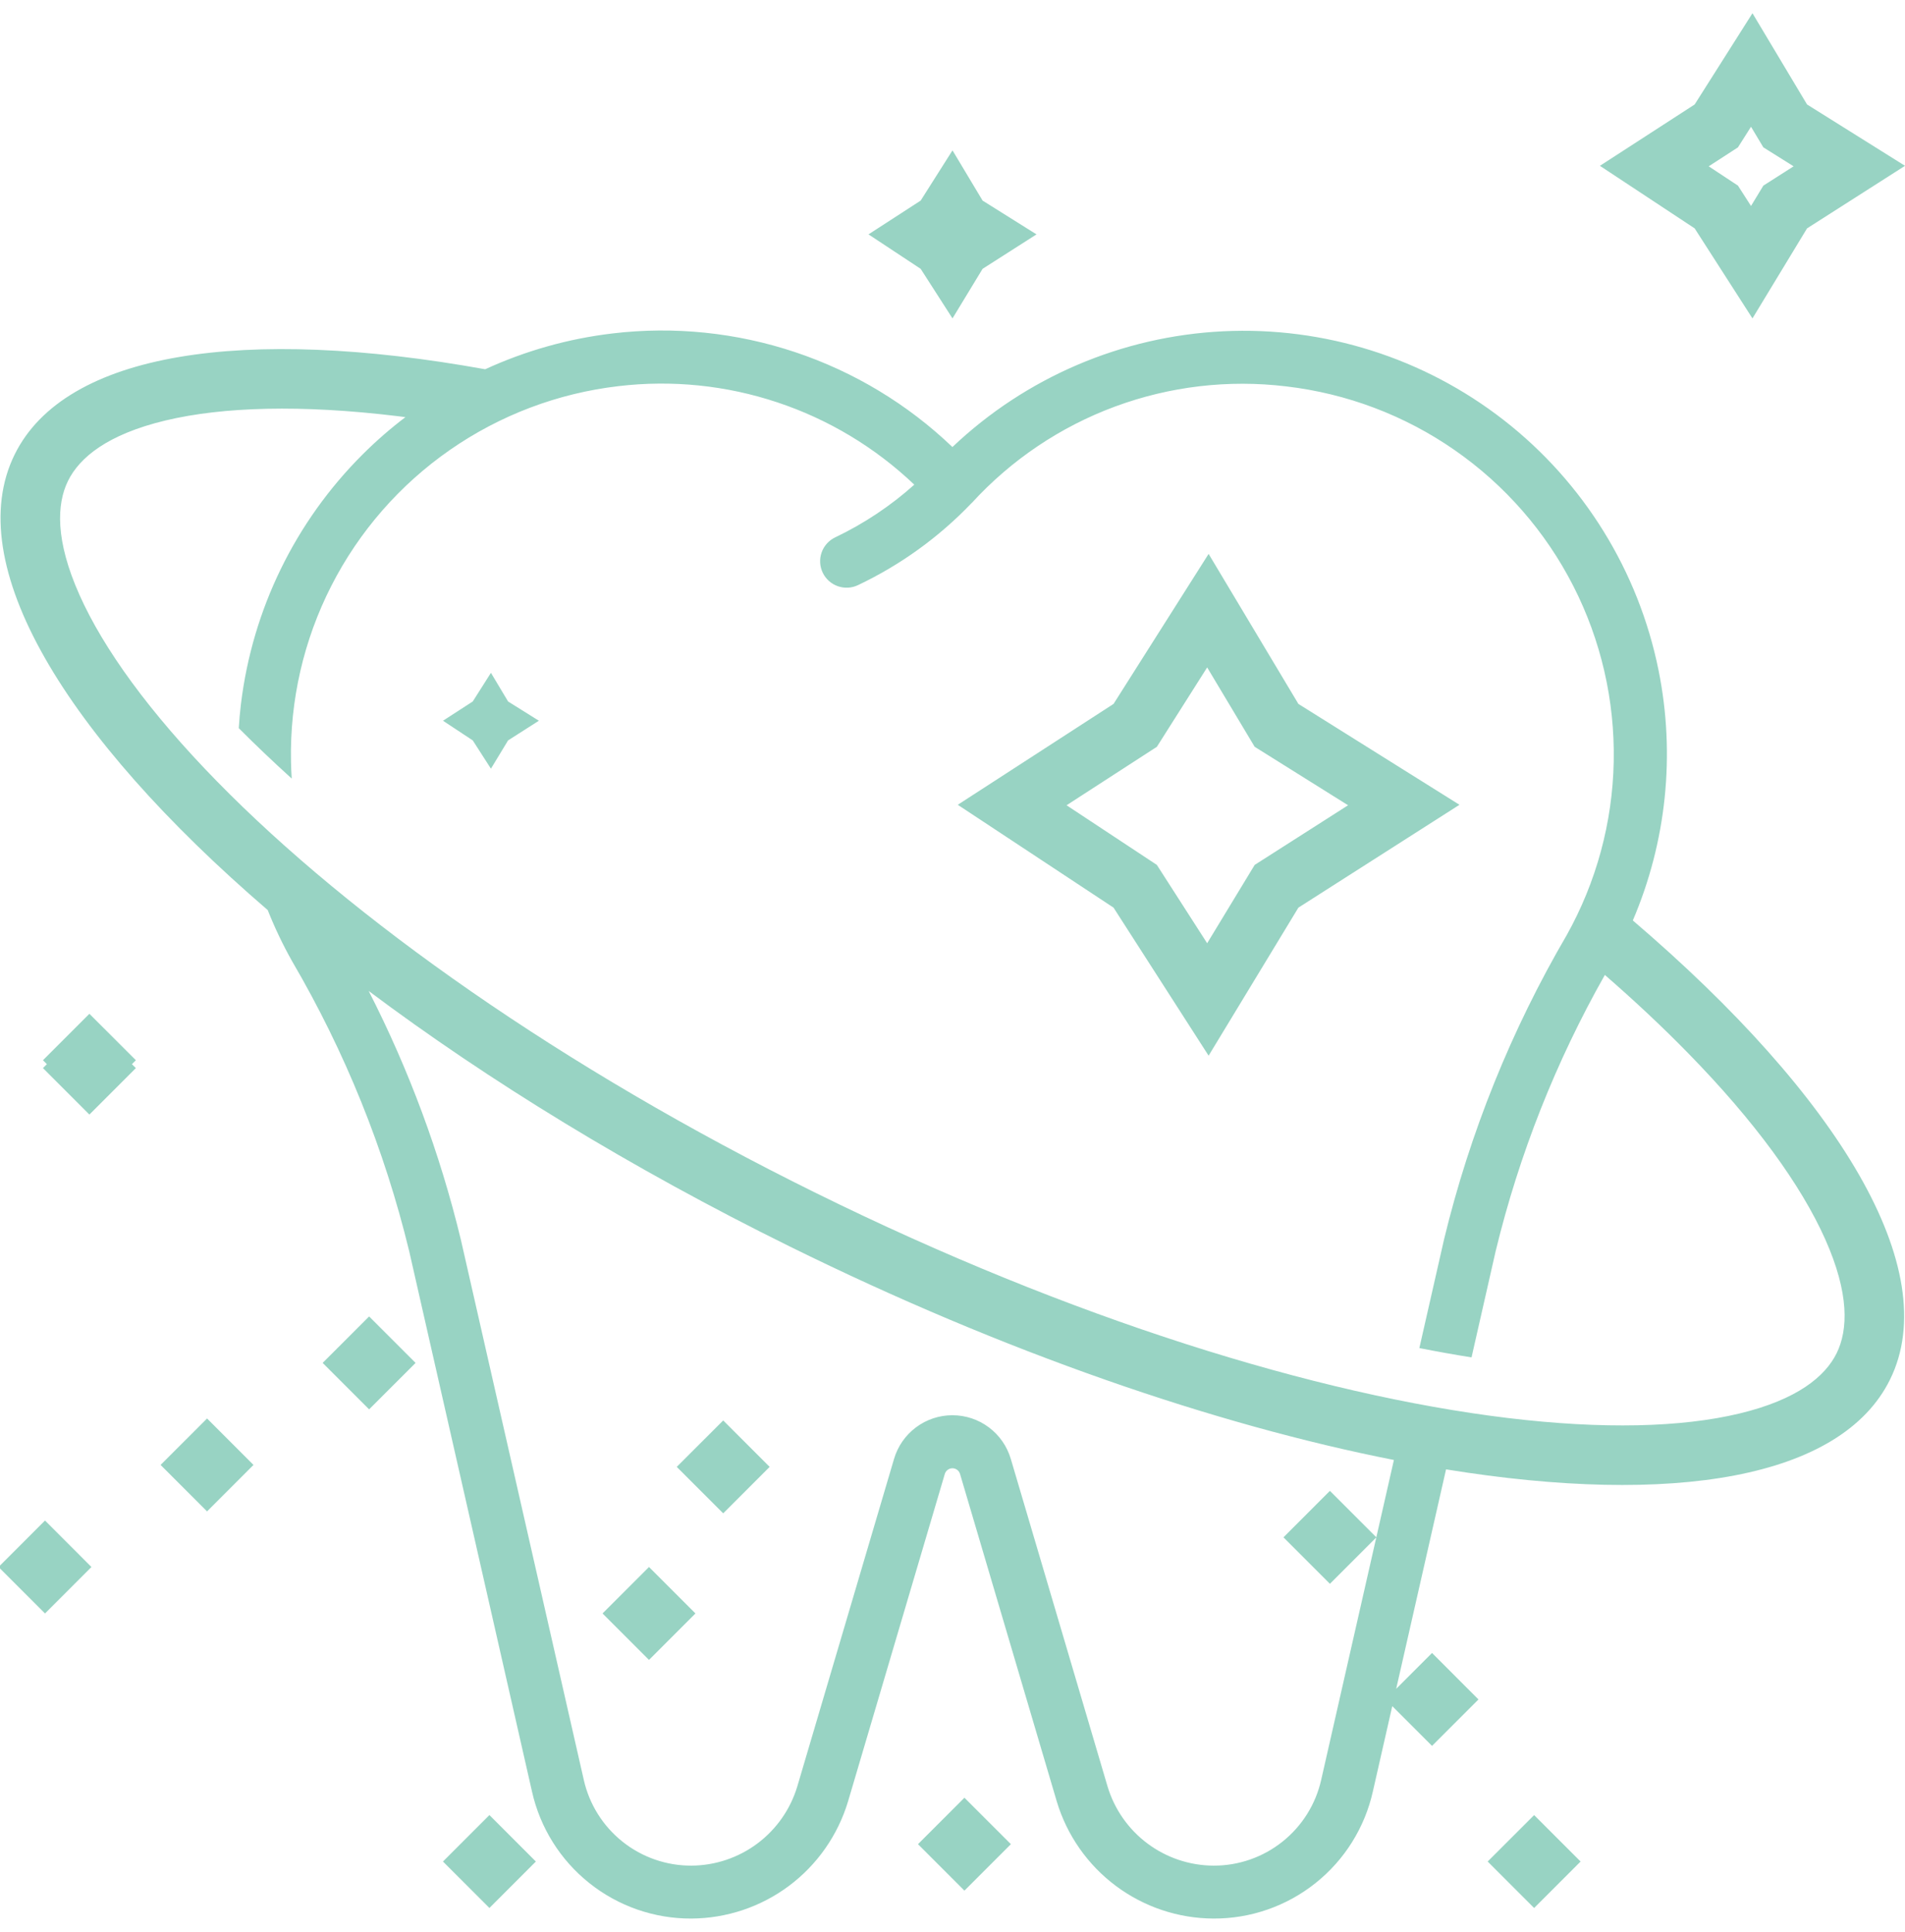 <svg width="72" height="73" viewBox="0 0 72 73" fill="none" xmlns="http://www.w3.org/2000/svg">
<g clip-path="url(#clip0_2358_8150)">
<path fill-rule="evenodd" clip-rule="evenodd" d="M66.235 0.5L68.298 3.948L72.001 6.266L68.298 8.63L66.235 12.032L64.05 8.63L60.469 6.266L64.05 3.948L66.235 0.5ZM66.646 5.568L67.79 6.285L66.646 7.015L66.18 7.784L65.686 7.014L64.581 6.285L65.686 5.569L66.18 4.79L66.646 5.568ZM9.024 27.516C9.652 28.146 10.32 28.782 11.026 29.422C11.011 29.206 11.002 28.989 10.998 28.772C10.953 26.467 11.477 24.187 12.525 22.134C13.573 20.081 15.112 18.318 17.004 17.003C18.897 15.687 21.085 14.859 23.375 14.592C25.398 14.352 27.449 14.561 29.381 15.205C31.314 15.848 33.081 16.91 34.556 18.315C33.66 19.118 32.653 19.788 31.567 20.306C31.328 20.42 31.143 20.625 31.054 20.875C30.966 21.125 30.98 21.399 31.094 21.639C31.208 21.878 31.413 22.063 31.663 22.151C31.913 22.24 32.188 22.226 32.427 22.112C34.035 21.349 35.49 20.299 36.72 19.012L36.726 19.002H36.733C38.221 17.376 40.076 16.128 42.143 15.363C44.211 14.598 46.431 14.337 48.619 14.602C50.907 14.87 53.094 15.697 54.985 17.013C56.877 18.328 58.414 20.089 59.462 22.141C60.51 24.193 61.035 26.471 60.991 28.775C60.947 31.078 60.335 33.335 59.21 35.345C57.116 38.928 55.556 42.798 54.579 46.832L53.645 50.942C54.316 51.074 54.974 51.192 55.617 51.294L56.53 47.275C57.416 43.622 58.805 40.111 60.656 36.842C61.794 37.831 62.841 38.814 63.788 39.782C66.337 42.385 68.074 44.788 68.984 46.828C69.901 48.884 69.85 50.255 69.416 51.137C68.981 52.018 67.924 52.893 65.734 53.417C63.562 53.937 60.598 54.021 56.981 53.584C49.769 52.712 40.468 49.832 30.848 45.087C21.227 40.343 13.281 34.717 8.199 29.525C5.651 26.922 3.913 24.519 3.003 22.479C2.087 20.423 2.137 19.052 2.572 18.17C3.006 17.289 4.064 16.414 6.253 15.89C8.426 15.37 11.39 15.286 15.006 15.723C15.111 15.736 15.217 15.749 15.323 15.763C14.755 16.194 14.214 16.665 13.704 17.174C11.157 19.714 9.538 23.037 9.106 26.609C9.07 26.911 9.042 27.213 9.024 27.516ZM18.338 13.954C9.261 12.316 2.472 13.286 0.554 17.175C-1.482 21.303 2.431 27.782 10.118 34.39C10.381 35.053 10.689 35.7 11.042 36.327C13.041 39.742 14.531 43.43 15.464 47.275L20.105 67.692C20.41 69.06 21.174 70.283 22.27 71.157C23.366 72.032 24.727 72.506 26.129 72.5C27.46 72.494 28.755 72.061 29.821 71.264C30.887 70.467 31.669 69.348 32.052 68.073L35.709 55.7C35.727 55.638 35.765 55.583 35.817 55.544C35.869 55.505 35.932 55.484 35.997 55.484C36.062 55.484 36.125 55.505 36.177 55.544C36.229 55.583 36.267 55.638 36.285 55.7L39.942 68.078C40.325 69.352 41.108 70.47 42.174 71.266C43.24 72.062 44.534 72.495 45.865 72.5C47.267 72.506 48.628 72.032 49.724 71.157C50.82 70.283 51.584 69.06 51.889 67.692L52.621 64.473L54.124 65.975L55.879 64.22L54.124 62.464L52.769 63.819L54.654 55.526C63.226 56.915 69.587 55.877 71.434 52.132C73.483 47.976 69.503 41.437 61.713 34.783C62.981 31.818 63.329 28.525 62.687 25.337C61.931 21.584 59.855 18.227 56.835 15.875C53.814 13.523 50.05 12.332 46.227 12.519C42.403 12.706 38.774 14.258 35.997 16.893C34.305 15.274 32.276 14.05 30.055 13.308C27.834 12.566 25.477 12.324 23.152 12.6C21.475 12.798 19.852 13.258 18.338 13.954ZM52.683 55.171C45.915 53.836 37.966 51.107 29.853 47.105C23.84 44.14 18.437 40.822 13.934 37.447C15.457 40.425 16.626 43.575 17.415 46.832L22.062 67.249C22.268 68.174 22.784 69.001 23.525 69.592C24.265 70.184 25.186 70.504 26.134 70.5C27.033 70.495 27.907 70.202 28.627 69.663C29.347 69.124 29.875 68.368 30.134 67.507L33.791 55.129C33.931 54.653 34.222 54.235 34.62 53.938C35.017 53.64 35.501 53.48 35.997 53.48C36.493 53.48 36.977 53.64 37.374 53.938C37.772 54.235 38.062 54.653 38.203 55.129L41.86 67.507C42.119 68.369 42.648 69.126 43.369 69.664C44.09 70.203 44.965 70.496 45.865 70.5C46.813 70.504 47.733 70.184 48.474 69.592C49.215 69.001 49.731 68.174 49.937 67.249L52.018 58.096L50.264 59.85L48.509 58.094L50.264 56.338L52.019 58.093L52.683 55.171ZM13.951 49.747L12.195 51.503L13.951 53.258L15.707 51.503L13.951 49.747ZM6.07 55.358L7.826 53.603L9.581 55.358L7.826 57.114L6.07 55.358ZM1.701 57.459L-0.055 59.215L1.701 60.971L3.456 59.215L1.701 57.459ZM1.624 40.065L3.379 38.31L5.135 40.065L4.986 40.214L5.135 40.362L3.379 42.118L1.624 40.362L1.772 40.214L1.624 40.065ZM22.773 60.97L24.529 59.215L26.285 60.97L24.529 62.726L22.773 60.97ZM27.334 53.677L25.578 55.432L27.334 57.188L29.089 55.432L27.334 53.677ZM16.742 70.345L18.498 68.589L20.253 70.345L18.498 72.1L16.742 70.345ZM36.451 67.934L34.696 69.689L36.451 71.445L38.207 69.689L36.451 67.934ZM56.227 70.345L57.983 68.59L59.739 70.345L57.983 72.101L56.227 70.345ZM49.073 26.6L45.68 20.931L42.087 26.6L36.199 30.412L42.087 34.299L45.68 39.893L49.073 34.299L55.161 30.412L49.073 26.6ZM50.951 30.43L47.42 28.22L45.625 25.221L43.724 28.221L40.311 30.43L43.723 32.683L45.625 35.644L47.421 32.684L50.951 30.43ZM36 5.682L34.797 7.58L32.825 8.857L34.797 10.159L36 12.032L37.137 10.159L39.175 8.857L37.137 7.58L36 5.682ZM17.868 26.508L18.555 25.425L19.203 26.508L20.367 27.236L19.203 27.979L18.555 29.048L17.868 27.979L16.743 27.236L17.868 26.508Z" fill="#98D3C3"/>
</g>
<defs>
<clipPath id="clip0_2358_8150">
<rect width="72" height="72" fill="white" transform="translate(0 0.5)"/>
</clipPath>
</defs>
</svg>
